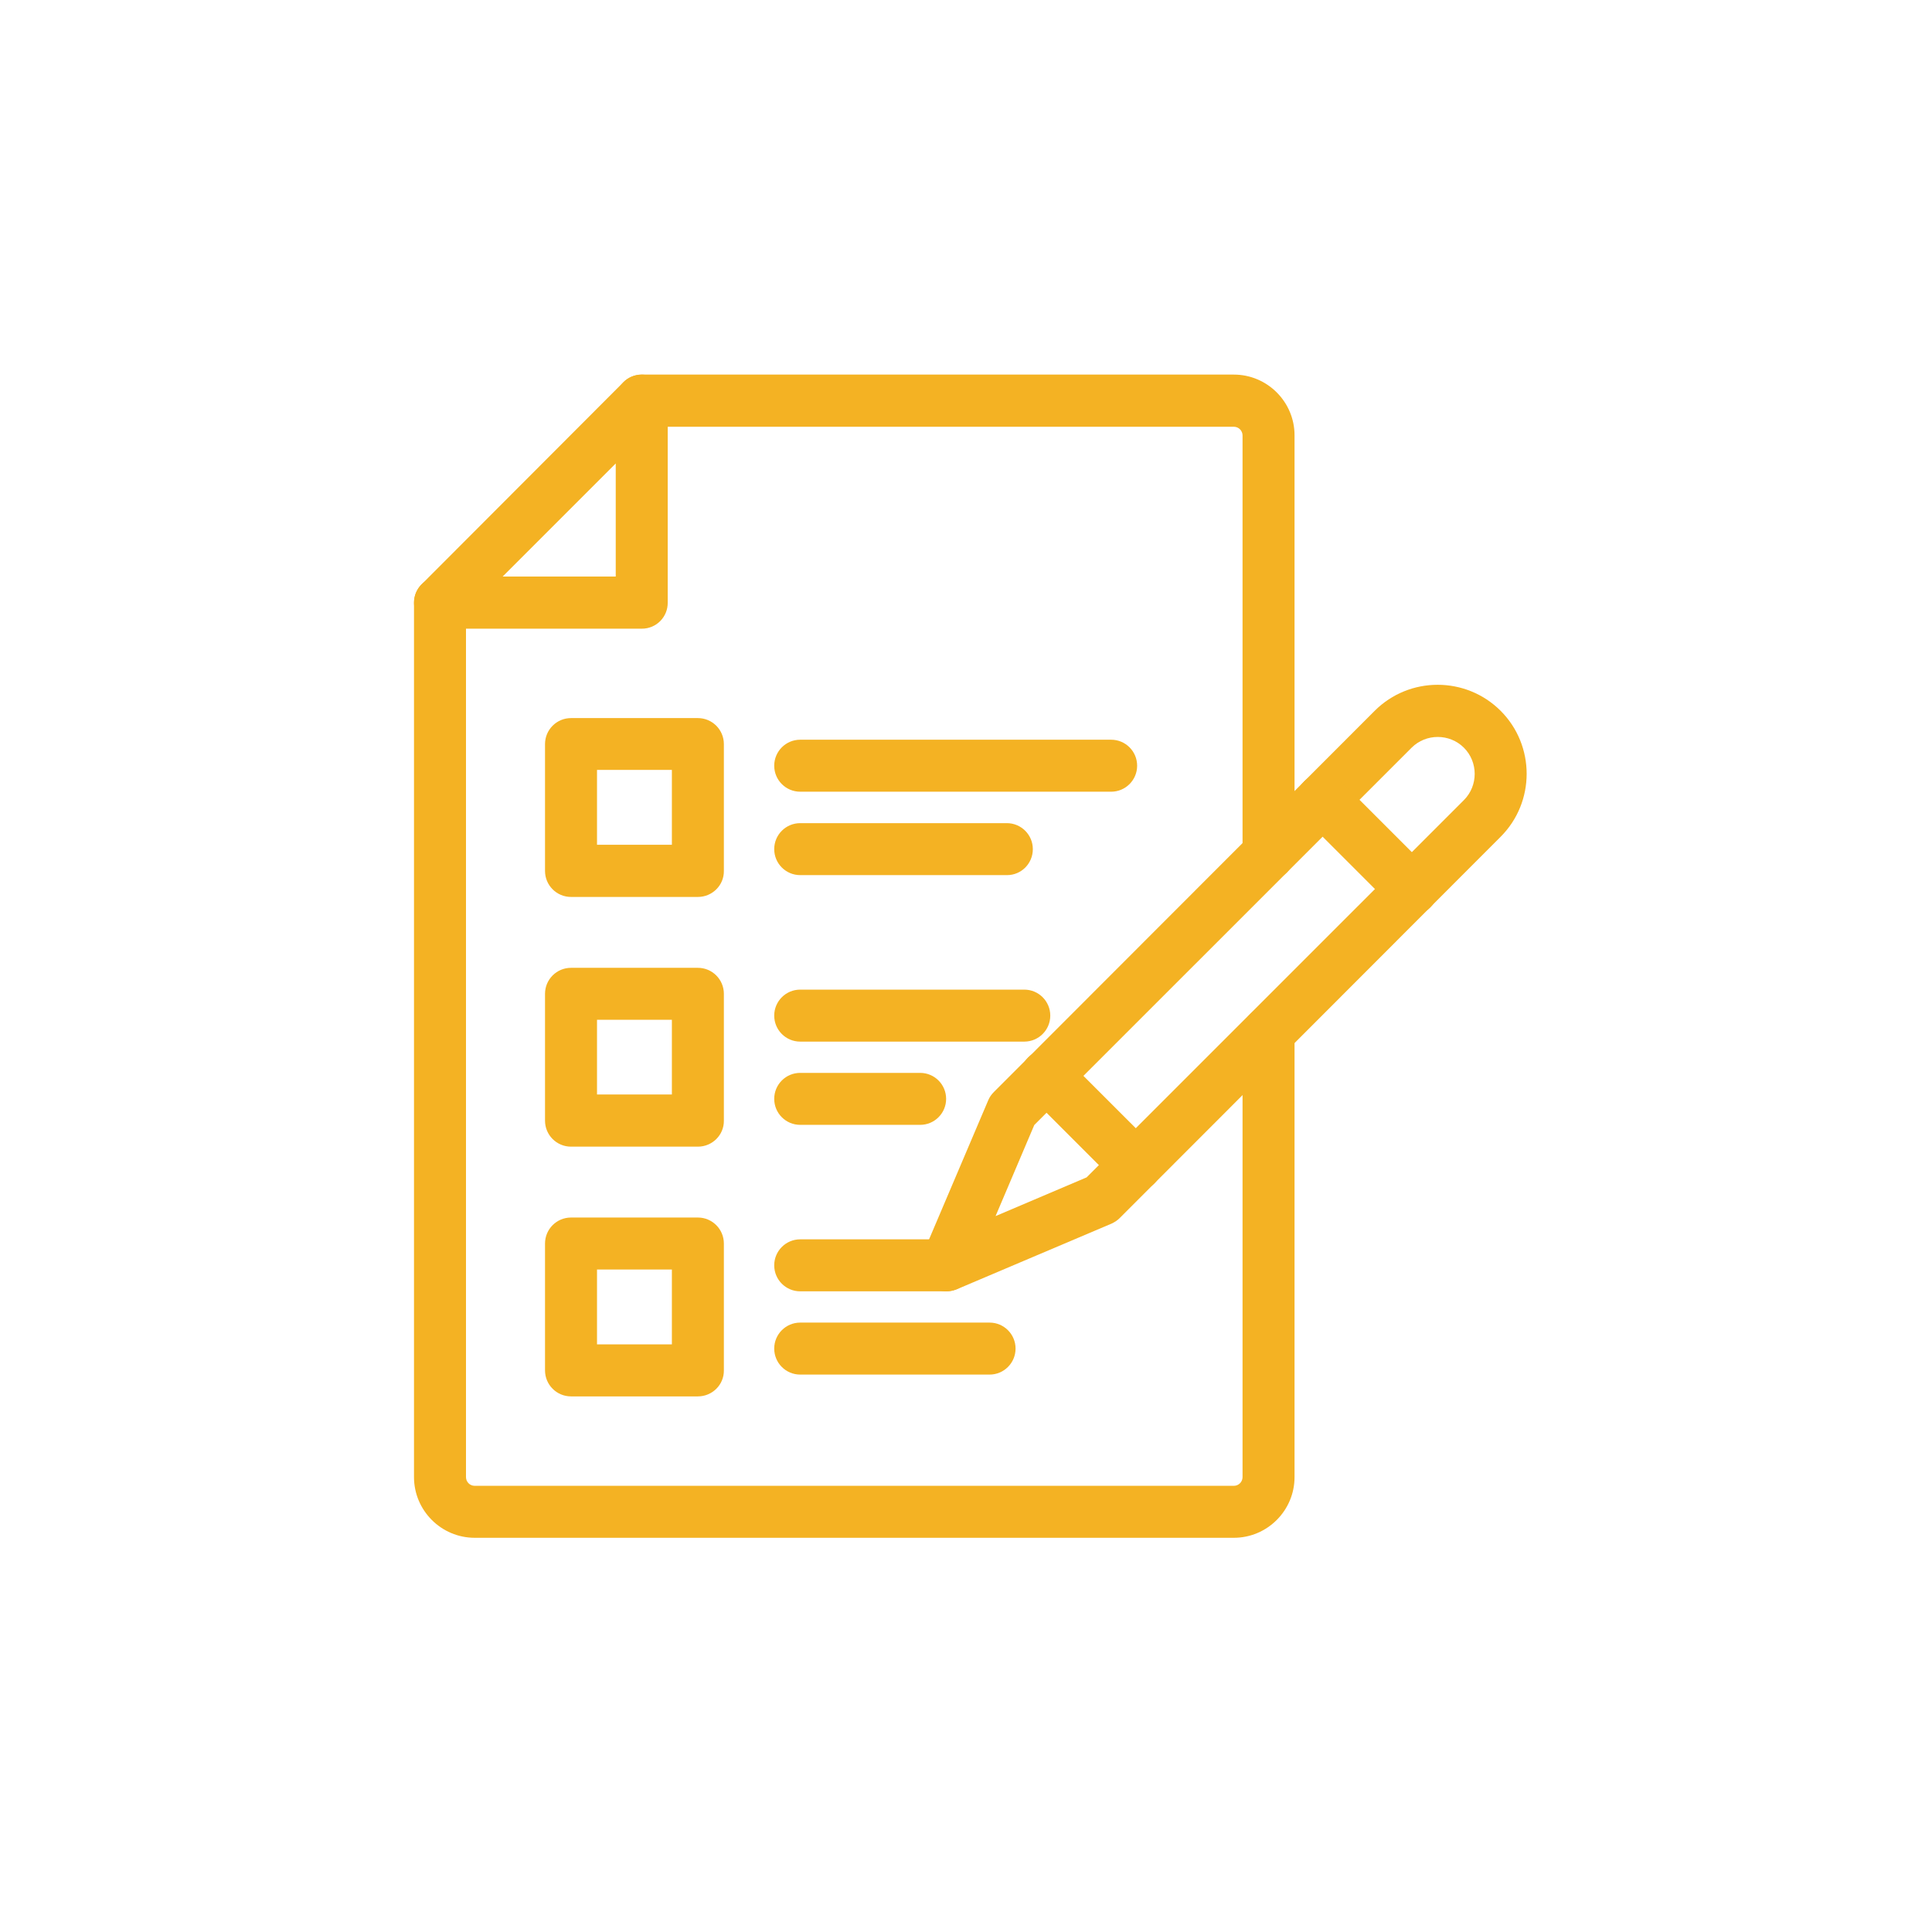 <svg width="98" height="97" viewBox="0 0 98 97" fill="none" xmlns="http://www.w3.org/2000/svg">
<path d="M62.586 78H24.079C22.383 78 21 76.617 21 74.921V30.57C21 29.841 21.59 29.252 22.318 29.252C23.047 29.252 23.637 29.841 23.637 30.57V74.921C23.637 75.161 23.83 75.364 24.079 75.364H62.586C62.825 75.364 63.028 75.17 63.028 74.921V52.372C63.028 51.644 63.618 51.054 64.347 51.054C65.075 51.054 65.665 51.644 65.665 52.372V74.921C65.665 76.617 64.282 78 62.586 78Z" fill="#F4B223"/>
<path d="M64.347 44.637C63.618 44.637 63.028 44.047 63.028 43.319V22.088C63.028 21.849 62.835 21.646 62.586 21.646H32.551C31.823 21.646 31.233 21.056 31.233 20.328C31.233 19.599 31.823 19 32.551 19H62.586C64.282 19 65.665 20.383 65.665 22.079V43.31C65.665 44.047 65.075 44.637 64.347 44.637Z" fill="#F4B223"/>
<path d="M32.56 31.888H22.318C21.784 31.888 21.304 31.565 21.102 31.077C20.899 30.579 21.009 30.017 21.387 29.639L31.62 19.387C31.998 19.009 32.57 18.899 33.058 19.102C33.556 19.304 33.87 19.784 33.87 20.318V30.56C33.879 31.298 33.289 31.888 32.56 31.888ZM25.499 29.242H31.233V23.508L25.499 29.242Z" fill="#F4B223"/>
<path d="M35.4 45.495H28.965C28.236 45.495 27.646 44.905 27.646 44.176V37.742C27.646 37.013 28.236 36.423 28.965 36.423H35.4C36.128 36.423 36.718 37.013 36.718 37.742V44.176C36.727 44.905 36.128 45.495 35.4 45.495ZM30.283 42.849H34.081V39.051H30.283V42.849Z" fill="#F4B223"/>
<path d="M56.363 40.157H40.59C39.861 40.157 39.272 39.567 39.272 38.839C39.272 38.11 39.861 37.52 40.59 37.52H56.363C57.091 37.52 57.681 38.11 57.681 38.839C57.681 39.567 57.091 40.157 56.363 40.157Z" fill="#F4B223"/>
<path d="M51.081 44.388H40.59C39.861 44.388 39.272 43.798 39.272 43.07C39.272 42.342 39.861 41.752 40.59 41.752H51.072C51.8 41.752 52.39 42.342 52.39 43.07C52.39 43.798 51.809 44.388 51.081 44.388Z" fill="#F4B223"/>
<path d="M35.4 58.161H28.965C28.236 58.161 27.646 57.571 27.646 56.843V50.408C27.646 49.68 28.236 49.09 28.965 49.09H35.4C36.128 49.09 36.718 49.68 36.718 50.408V56.843C36.727 57.571 36.128 58.161 35.4 58.161ZM30.283 55.515H34.081V51.726H30.283V55.515Z" fill="#F4B223"/>
<path d="M51.956 52.833H40.59C39.861 52.833 39.272 52.243 39.272 51.514C39.272 50.786 39.861 50.196 40.59 50.196H51.956C52.685 50.196 53.275 50.786 53.275 51.514C53.275 52.243 52.685 52.833 51.956 52.833Z" fill="#F4B223"/>
<path d="M46.674 57.055H40.59C39.861 57.055 39.272 56.465 39.272 55.737C39.272 55.008 39.861 54.419 40.59 54.419H46.674C47.402 54.419 47.992 55.008 47.992 55.737C47.992 56.465 47.402 57.055 46.674 57.055Z" fill="#F4B223"/>
<path d="M35.4 70.828H28.965C28.236 70.828 27.646 70.238 27.646 69.509V63.075C27.646 62.346 28.236 61.756 28.965 61.756H35.4C36.128 61.756 36.718 62.346 36.718 63.075V69.509C36.727 70.238 36.128 70.828 35.4 70.828ZM30.283 68.191H34.081V64.393H30.283V68.191Z" fill="#F4B223"/>
<path d="M48.002 65.499H40.59C39.861 65.499 39.272 64.909 39.272 64.181C39.272 63.453 39.861 62.862 40.59 62.862H48.002C48.73 62.862 49.32 63.453 49.32 64.181C49.32 64.909 48.73 65.499 48.002 65.499Z" fill="#F4B223"/>
<path d="M50.196 69.722H40.59C39.861 69.722 39.272 69.132 39.272 68.403C39.272 67.675 39.861 67.085 40.59 67.085H50.196C50.924 67.085 51.514 67.675 51.514 68.403C51.514 69.132 50.924 69.722 50.196 69.722Z" fill="#F4B223"/>
<path d="M48.002 65.499C47.66 65.499 47.319 65.361 47.07 65.112C46.692 64.734 46.582 64.153 46.785 63.665L50.131 55.801C50.196 55.644 50.297 55.506 50.417 55.386L69.73 36.054C71.491 34.294 74.358 34.294 76.119 36.054C77.879 37.815 77.879 40.682 76.119 42.443L56.805 61.775C56.686 61.895 56.547 61.987 56.391 62.061L48.527 65.398C48.352 65.462 48.177 65.499 48.002 65.499ZM52.463 57.064L50.5 61.683L55.118 59.719L74.257 40.581C74.985 39.853 74.985 38.654 74.257 37.926C73.528 37.198 72.33 37.198 71.602 37.926L52.463 57.064Z" fill="#F4B223"/>
<path d="M57.607 60.42C57.266 60.42 56.934 60.291 56.676 60.033L52.15 55.506C51.634 54.99 51.634 54.151 52.15 53.635C52.666 53.118 53.505 53.118 54.021 53.635L58.548 58.161C59.064 58.677 59.064 59.516 58.548 60.033C58.28 60.291 57.949 60.42 57.607 60.42Z" fill="#F4B223"/>
<path d="M71.611 46.417C71.27 46.417 70.938 46.288 70.68 46.029L66.153 41.503C65.637 40.987 65.637 40.148 66.153 39.632C66.67 39.115 67.508 39.115 68.025 39.632L72.551 44.158C73.067 44.674 73.067 45.513 72.551 46.029C72.284 46.288 71.952 46.417 71.611 46.417Z" fill="#F4B223"/>
</svg>
